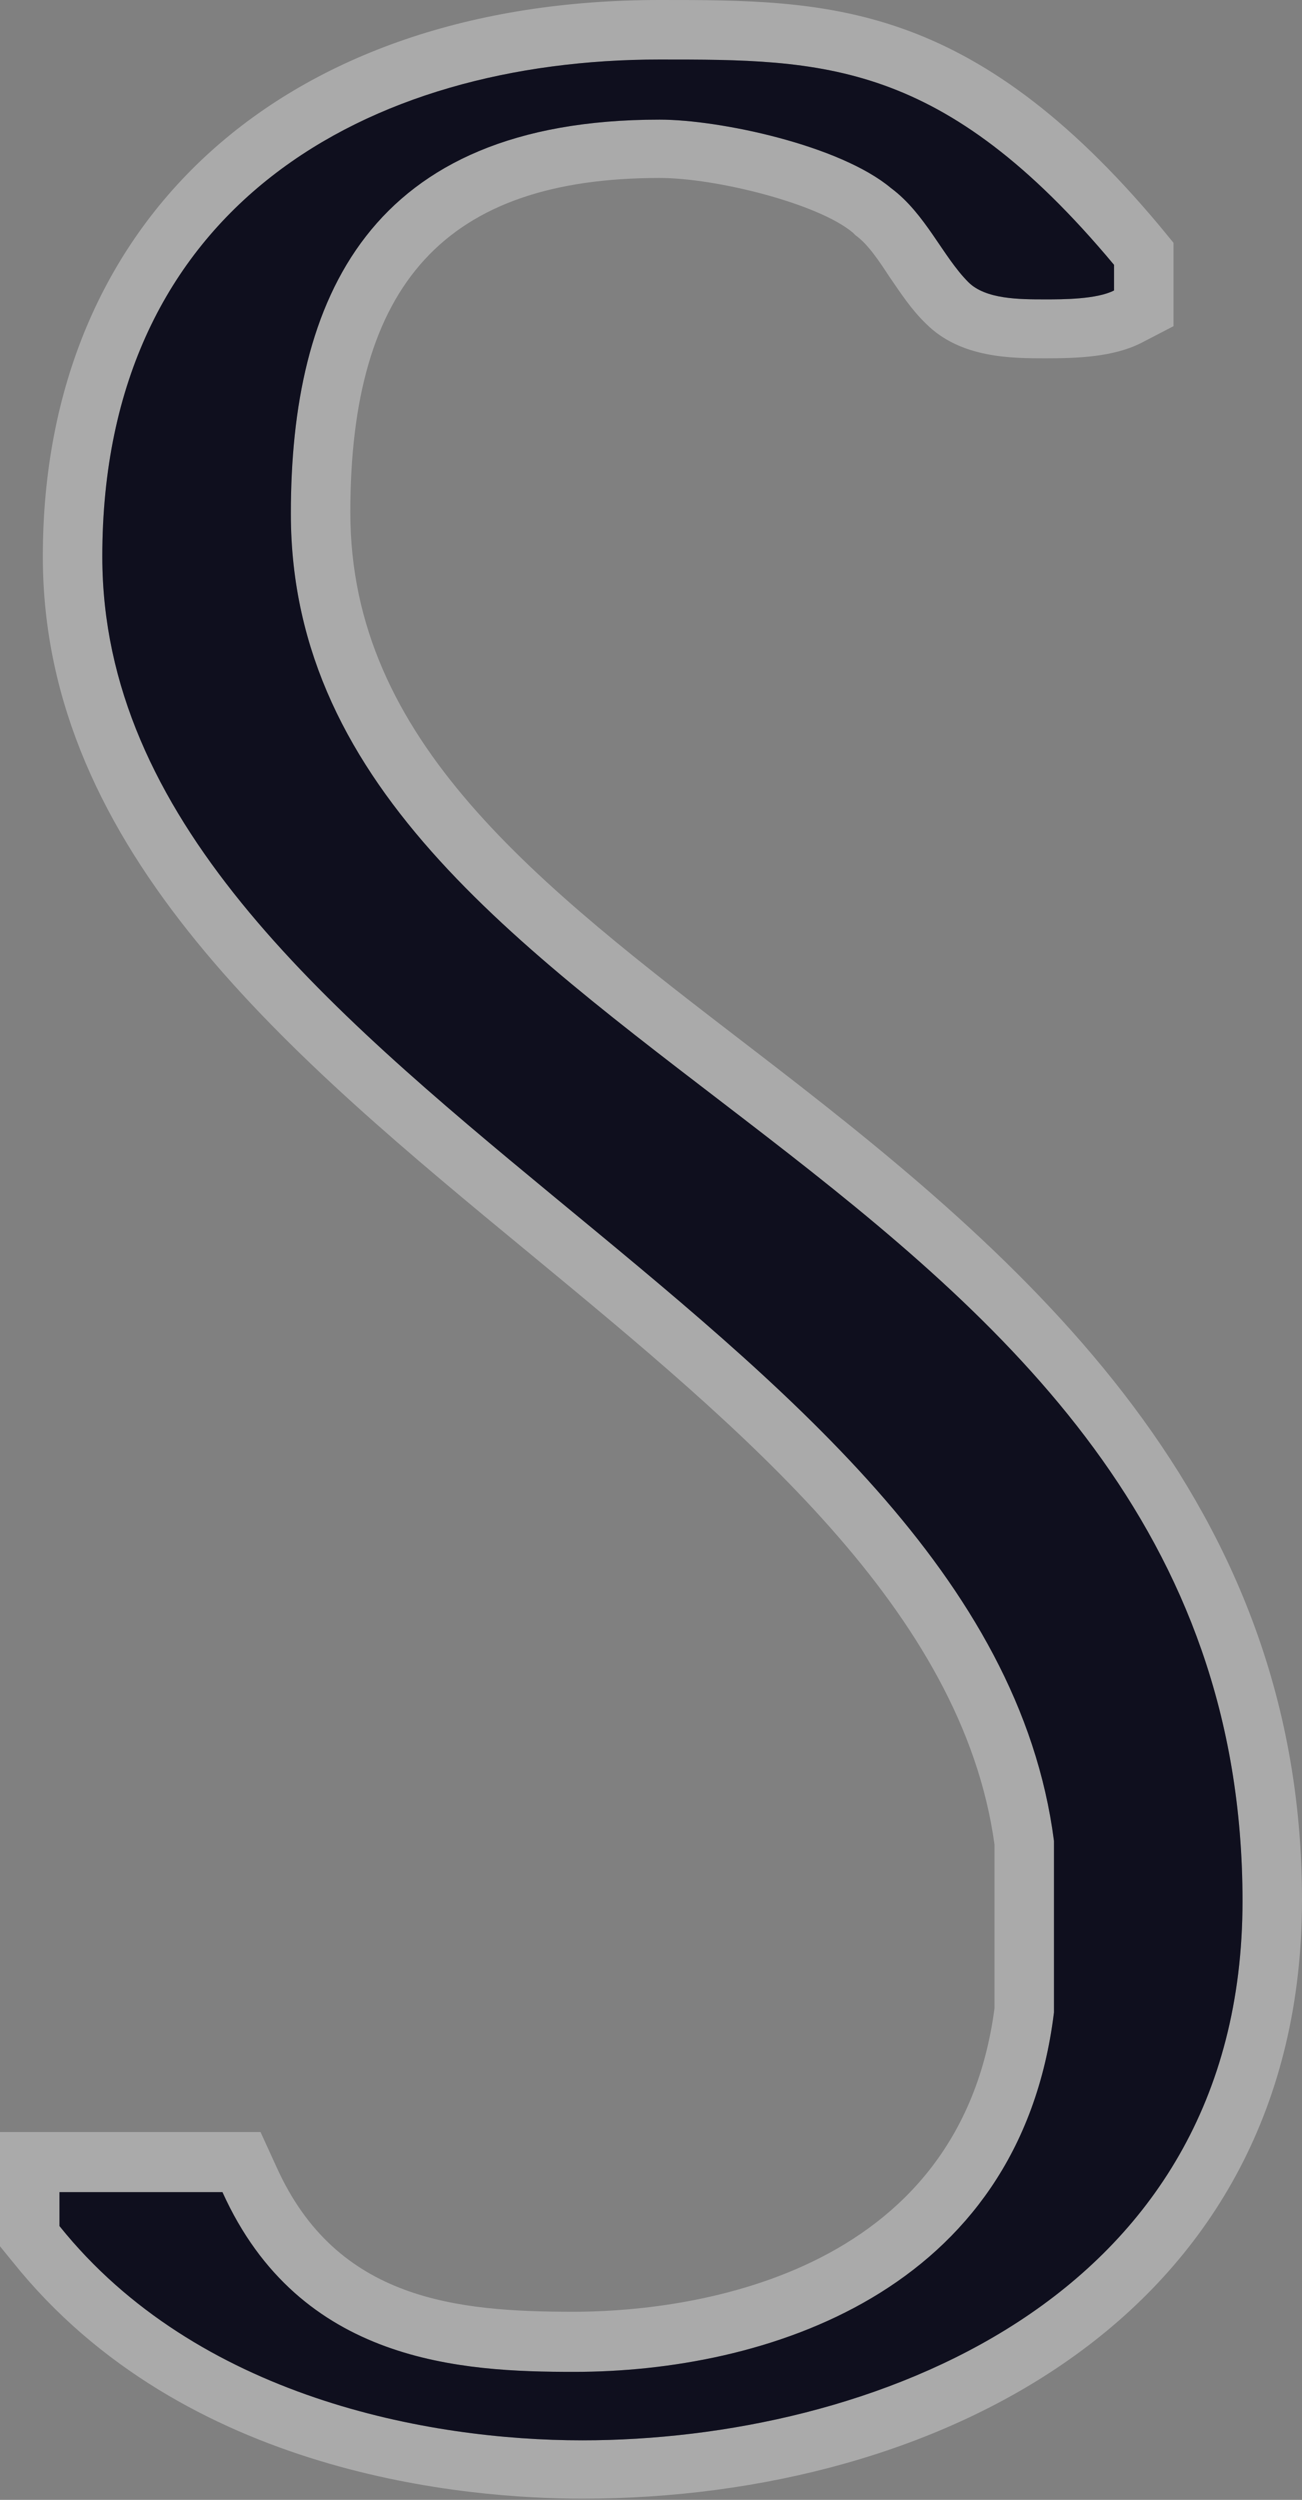 <?xml version="1.0" encoding="UTF-8"?>
<svg id="Camada_2" xmlns="http://www.w3.org/2000/svg" viewBox="0 0 21.89 42">
  <rect x="0" y="0" width="21.89" height="42" fill="#808080" stroke="none"/>
  <defs>
    <style>
      .cls-1 {
        opacity: .33;
      }

      .cls-2 {
        fill: #fff;
      }

      .cls-3 {
        fill: #0f0f1e;
        fill-rule: evenodd;
      }
    </style>
  </defs>
  <g id="Camada_2-2" data-name="Camada_2">
    <g>
      <g id="Camada_1-2" class="cls-1">
        <path id="logo_surani_preto" class="cls-2" d="M11.09,1c2.74,0,4.76,0,7.64,3.45v.43c-.29.15-.87.15-1.15.15-.44,0-1.01,0-1.3-.29-.43-.43-.72-1.15-1.3-1.58-.86-.72-2.88-1.15-3.89-1.15-4.9,0-6.2,3.02-6.2,6.62,0,9.35,16,10.79,16,23.31,0,6.76-6.34,9.06-11.1,9.06-2.59,0-6.48-.72-8.79-3.6v-.57h2.74c1.3,2.88,4.03,3.02,5.91,3.02,3.17,0,7.49-1.3,8.07-6.04v-2.88C16.57,22.01,1.72,18.12,1.72,9.35,1.72,3.45,6.19,1,11.09,1M11.09,0C4.79,0,.72,3.67.72,9.35c0,4.96,4.17,8.4,8.21,11.73,3.56,2.94,7.25,5.98,7.79,9.91v2.75c-.62,4.73-5.56,5.1-7.07,5.1-1.97,0-3.99-.19-5-2.43l-.27-.59H0v1.92l.22.27c2.88,3.59,7.65,3.97,9.57,3.97,6.02,0,12.1-3.11,12.1-10.06s-4.92-10.98-9.26-14.31c-3.61-2.77-6.74-5.16-6.74-9s1.6-5.62,5.2-5.62c.95,0,2.67.43,3.25.92l.02.02.02.02c.21.15.39.42.58.71.18.26.36.54.61.78.58.58,1.44.58,2.01.58.53,0,1.14-.02,1.61-.26l.54-.28v-1.4l-.23-.28C16.32,0,13.9,0,11.09,0h0Z"/>
      </g>
      <path id="logo_surani_preto-2" data-name="logo_surani_preto" class="cls-3" d="M18.73,4.45v.43c-.29.15-.87.15-1.15.15-.44,0-1.01,0-1.3-.29-.43-.43-.72-1.15-1.3-1.58-.86-.72-2.88-1.15-3.89-1.15-4.9,0-6.2,3.02-6.2,6.62,0,9.35,16,10.79,16,23.31,0,6.76-6.34,9.06-11.1,9.06-2.59,0-6.48-.72-8.79-3.6v-.57h2.74c1.3,2.88,4.03,3.02,5.91,3.02,3.17,0,7.49-1.3,8.07-6.04v-2.88C16.57,22.01,1.72,18.12,1.72,9.35,1.72,3.45,6.19,1,11.09,1c2.74,0,4.76,0,7.64,3.45Z"/>
    </g>
  </g>
</svg>
